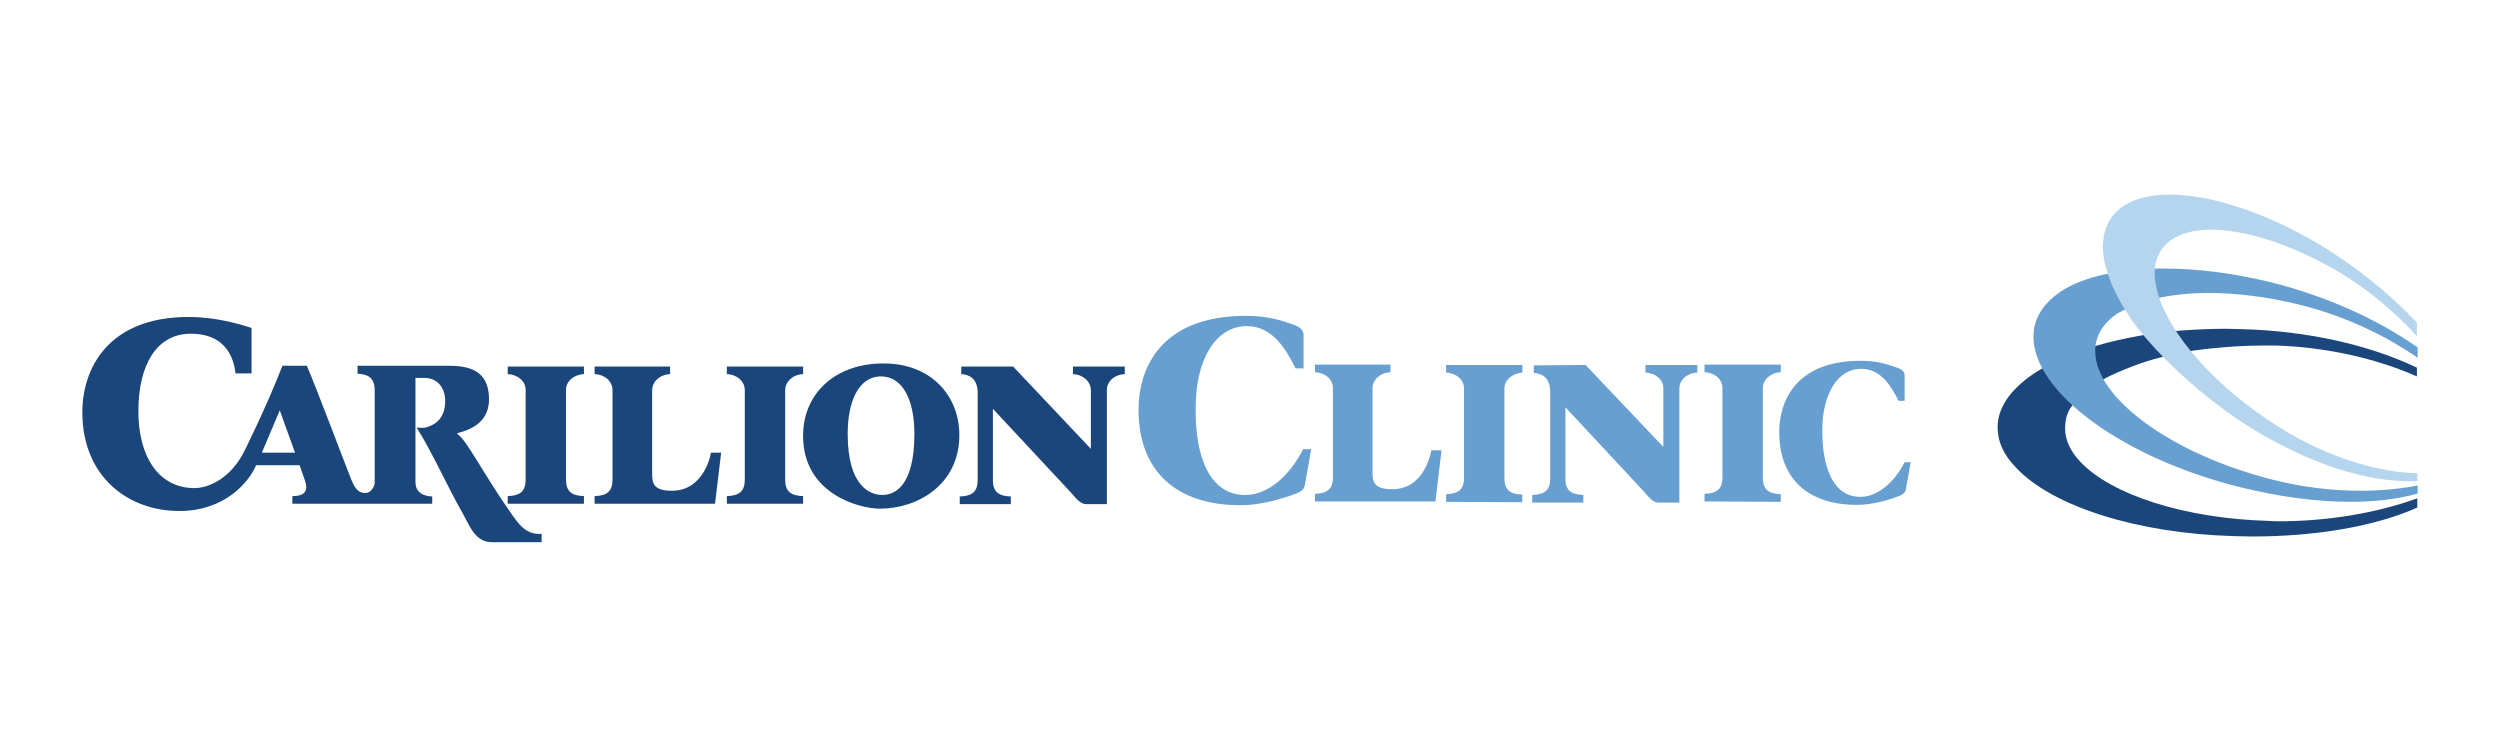 <svg width="167" height="50" viewBox="0 0 167 50" fill="none" xmlns="http://www.w3.org/2000/svg">
<g clip-path="url(#clip0_17187_31008)">
<path d="M140.673 25.247C141.666 24.738 143.194 24.152 144.238 23.897C145.256 23.643 145.485 23.592 146.555 23.414C147.624 23.261 149.483 23.083 151.087 23.083H152.054C155.313 23.184 158.7 23.923 161.449 25.145V24.559C158.241 23.032 154.168 22.115 149.814 21.988C149.432 21.988 149.075 21.962 148.693 21.962C147.624 21.962 146.58 22.013 145.562 22.09C145.562 22.09 143.932 22.242 142.965 22.421C141.997 22.599 141.03 22.803 140.164 23.057C139.553 23.235 138.993 23.439 138.203 23.77C137.541 24.05 136.905 24.33 136.243 24.712C134.537 25.756 133.493 27.029 133.442 28.43V28.557C133.442 29.473 133.824 30.364 134.639 31.205C137.058 33.827 142.786 35.635 149.228 35.813C149.636 35.813 150.043 35.839 150.425 35.839C154.728 35.839 158.7 35.151 161.475 33.904V33.292H161.449C158.827 34.26 155.466 34.82 152.309 34.82C152.054 34.82 151.8 34.82 151.545 34.795C145.969 34.642 141.03 33.063 138.942 30.823C138.28 30.11 137.949 29.372 137.949 28.608V28.48C137.974 28.022 138.076 27.564 138.356 27.182C138.636 26.774 138.84 26.52 139.324 26.062C139.706 25.832 139.884 25.654 140.673 25.247Z" fill="#1B467B"/>
<path d="M142.862 20.282C142.2 20.511 141.538 20.893 141.436 20.944C140.596 21.504 140.112 22.217 139.985 23.057C139.96 23.184 139.96 23.312 139.96 23.465C139.96 26.622 145.154 30.39 151.926 32.07C153.836 32.554 155.822 32.783 157.731 32.783C158.928 32.783 160.048 32.681 161.118 32.503L161.22 32.478C161.321 32.452 161.423 32.452 161.5 32.427V32.962C161.449 32.987 161.423 32.987 161.347 33.013C160.099 33.343 158.622 33.522 157.018 33.522C154.778 33.522 152.257 33.191 149.686 32.554C141.844 30.619 135.835 26.214 135.835 22.497C135.835 22.344 135.86 22.192 135.86 22.039C136.013 21.046 136.599 20.206 137.592 19.518C138.381 18.983 139.425 18.576 140.622 18.322C140.622 18.322 141.564 18.118 142.378 18.016C143.193 17.939 144.161 17.939 144.161 17.939H144.593C146.783 17.939 149.202 18.245 151.697 18.856C155.363 19.773 158.775 21.3 161.5 23.21V23.897C159.845 22.752 157.12 21.224 153.632 20.358C151.468 19.824 149.38 19.569 147.496 19.569C146.401 19.569 145.383 19.671 144.441 19.849C144.415 19.849 143.499 20.053 142.862 20.282Z" fill="#689FD1"/>
<path d="M154.6 16.132C151.112 14.12 147.598 13 144.95 13C144.034 13 143.194 13.127 142.532 13.407C141.513 13.815 140.877 14.502 140.597 15.495C140.52 15.801 140.469 16.157 140.469 16.514C140.469 17.023 140.597 17.659 140.749 18.118C140.953 18.805 141.259 19.569 142.048 20.842C143.423 23.083 147.089 26.698 151.036 28.99C154.6 31.052 158.037 32.147 160.965 32.147H161.016C161.22 32.147 161.373 32.147 161.475 32.121V31.612L160.889 31.587C158.419 31.408 155.568 30.466 153.047 29.015C148.693 26.494 145.358 22.955 144.288 20.053C144.136 19.595 144.008 19.111 143.957 18.729C143.932 18.576 143.881 17.965 144.034 17.43C144.263 16.641 144.798 16.055 145.638 15.699C146.223 15.47 146.911 15.342 147.7 15.342C149.992 15.342 152.996 16.31 156.026 18.041C157.961 19.162 159.82 20.689 161.449 22.446V21.555C159.54 19.518 157.172 17.634 154.6 16.132Z" fill="#B5D5EF"/>
<path d="M44.888 32.783C43.59 32.783 43.564 32.223 43.564 31.612V26.062C43.564 25.501 44.073 25.018 44.761 24.992V24.483H39.719V24.992C40.407 25.018 40.916 25.476 40.916 26.062V32.045C40.916 32.809 40.56 33.114 39.719 33.14V33.649H47.765L48.173 30.237H47.485C47.511 30.237 47.078 32.783 44.888 32.783Z" fill="#1B467B"/>
<path d="M53.647 33.649V33.14C52.806 33.114 52.45 32.809 52.45 32.045V26.062C52.45 25.501 52.959 25.018 53.647 24.992V24.483H48.554V24.992C49.242 25.018 49.751 25.476 49.751 26.062V32.045C49.751 32.809 49.395 33.114 48.554 33.14V33.649H53.647Z" fill="#1B467B"/>
<path d="M53.646 29.117C53.646 26.189 55.912 24.254 59.044 24.279C62.175 24.279 64.085 26.418 64.085 29.066C64.085 32.401 61.259 33.98 58.789 33.98C57.389 33.98 53.646 32.987 53.646 29.117ZM58.942 33.063C59.706 33.063 61.081 32.554 61.081 28.99C61.081 26.571 60.215 25.145 58.866 25.145C57.312 25.145 56.625 26.876 56.625 28.99C56.625 32.529 58.153 33.063 58.942 33.063Z" fill="#1B467B"/>
<path d="M67.676 24.483L72.87 29.983V26.062C72.87 25.501 72.361 25.018 71.673 24.992V24.483H75.136V24.992C74.448 25.018 73.939 25.476 73.939 26.062V33.674H72.539C72.183 33.674 71.902 33.318 71.546 32.911L66.326 27.309V32.07C66.326 32.834 66.683 33.14 67.523 33.165V33.674H64.111V33.165C64.951 33.14 65.308 32.834 65.308 32.07V26.24C65.308 25.247 64.697 25.018 64.213 24.992V24.483H67.676Z" fill="#1B467B"/>
<path d="M39.007 33.649V33.14C38.167 33.114 37.81 32.809 37.81 32.045V26.036C37.81 25.476 38.319 25.018 39.007 24.992V24.483H33.915V24.992C34.602 25.018 35.111 25.476 35.111 26.036V32.045C35.111 32.809 34.755 33.114 33.915 33.14V33.649H39.007Z" fill="#1B467B"/>
<path d="M19.707 30.237L18.689 27.411L17.492 30.237H19.707ZM19.529 33.649V33.14C20.395 33.14 20.598 32.758 20.369 32.096L20.013 31.077H17.11C16.576 32.325 14.895 34.133 12.018 34.133H11.967C8.555 34.133 5.5 31.841 5.5 27.538C5.5 24.661 7.18 21.173 12.604 21.173C14.793 21.173 16.805 21.911 16.805 21.911V24.941H15.735C15.684 24.763 15.608 22.293 12.756 22.293C10.414 22.293 9.268 24.432 9.243 27.386C9.217 30.517 10.618 32.605 12.986 32.605C13.953 32.605 15.404 31.943 16.296 30.186C16.296 30.186 17.747 27.309 18.867 24.432H20.497C21.184 26.036 22.864 30.517 23.399 31.867C23.679 32.58 23.883 32.936 24.418 32.936C24.825 32.911 25.003 32.478 25.029 32.274V26.062C25.029 25.119 24.418 24.992 23.883 24.967V24.432H29.866C31.114 24.432 32.667 24.585 32.667 26.673C32.667 28.378 31.165 28.76 30.554 28.939V28.99C31.241 29.473 32.209 31.561 34.297 34.515C34.526 34.769 35.035 35.762 36.181 35.66V36.221H32.896C31.699 36.221 31.394 35.126 30.834 34.158C29.892 32.503 28.873 30.212 27.829 28.557C27.829 28.557 28.237 28.608 28.44 28.557C29.459 28.277 29.739 27.538 29.739 26.8C29.739 25.782 29.102 25.247 28.39 25.247H27.753V32.198C27.753 32.809 28.16 33.14 28.873 33.165V33.649H19.529Z" fill="#1B467B"/>
<path d="M87.587 30.008L87.154 32.452C87.078 32.809 86.747 32.91 86.186 33.114C85.703 33.267 84.302 33.751 82.877 33.751C78.548 33.751 76.053 31.459 76.053 27.36C76.053 24.661 77.479 21.122 83.182 21.097C84.735 21.097 85.55 21.402 86.39 21.682C86.874 21.835 87.078 22.09 87.078 22.37V24.61H86.543C85.906 23.337 85.015 21.784 83.284 21.784C81.196 21.784 79.872 24.05 79.872 27.207C79.821 30.441 80.763 33.063 83.182 33.063C84.71 33.063 86.136 31.79 87.052 30.008H87.587Z" fill="#689FD1"/>
<path d="M127.636 30.874L127.305 32.732C127.229 33.012 126.999 33.089 126.567 33.242C126.21 33.369 125.141 33.725 124.046 33.725C120.762 33.725 118.852 31.968 118.852 28.862C118.852 26.825 119.947 24.101 124.275 24.101C125.446 24.101 126.057 24.33 126.719 24.559C127.101 24.687 127.229 24.865 127.229 25.069V26.774H126.821C126.337 25.807 125.65 24.636 124.326 24.636C122.722 24.636 121.729 26.367 121.729 28.76C121.729 31.154 122.416 33.191 124.275 33.191C125.421 33.191 126.541 32.223 127.229 30.874H127.636Z" fill="#689FD1"/>
<path d="M93.01 32.681C91.711 32.681 91.686 32.121 91.686 31.51V25.934C91.686 25.374 92.195 24.89 92.883 24.865V24.356H87.841V24.865C88.529 24.89 89.038 25.349 89.038 25.909V31.892C89.038 32.656 88.681 32.962 87.841 32.987V33.496H95.887L96.294 30.084H95.607C95.607 30.135 95.2 32.681 93.01 32.681Z" fill="#689FD1"/>
<path d="M118.955 33.522V33.013C118.115 32.987 117.758 32.681 117.758 31.918V25.934C117.758 25.374 118.267 24.89 118.955 24.865V24.356H113.863V24.865C114.55 24.89 115.059 25.349 115.059 25.909V31.892C115.059 32.656 114.703 32.962 113.863 32.987V33.496L118.955 33.522Z" fill="#689FD1"/>
<path d="M101.692 33.547V33.038C100.851 33.013 100.495 32.707 100.495 31.943V25.96C100.495 25.4 101.004 24.941 101.692 24.89V24.381H96.6V24.89C97.287 24.916 97.796 25.374 97.796 25.934V31.918C97.796 32.681 97.44 32.987 96.6 33.013V33.522L101.692 33.547Z" fill="#689FD1"/>
<path d="M105.918 24.381L111.112 29.855V25.934C111.112 25.374 110.603 24.916 109.916 24.89V24.381H113.379V24.89C112.691 24.916 112.182 25.374 112.182 25.96V33.573H110.781C110.425 33.573 110.145 33.216 109.789 32.809L104.569 27.207V31.969C104.569 32.732 104.925 33.038 105.766 33.063V33.573H102.354V33.063C103.194 33.038 103.551 32.732 103.551 31.969V26.163C103.551 25.171 102.939 24.941 102.456 24.916V24.407L105.918 24.381Z" fill="#689FD1"/>
</g>
<defs>
<clipPath id="clip0_17187_31008">
<rect width="156" height="23.221" fill="white" transform="translate(5.5 13)"/>
</clipPath>
</defs>
</svg>
